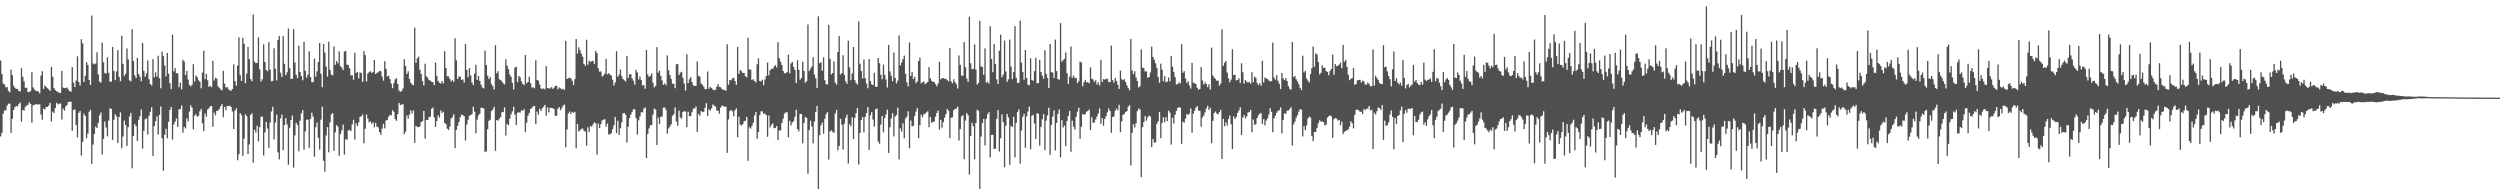 <svg xmlns="http://www.w3.org/2000/svg" width="1920" height="150"><path fill="#4f4f4f" d="M0 46.424h1v58.386H0zM1 56.875h1v45.12H1zM2 64.156h1v23.161H2zM3 64.922h1v19.886H3zM4 67.065h1v17.81H4zM5 66.85h1v14.269H5zM6 69.722h1v9.86H6zM7 70.974h1v8.62H7zM8 53.469h1v48.711H8zM9 57.838h1v33.328H9zM10 65.806h1v18.654H10zM11 67.461h1v14.887H11zM12 68.264h1v13.09H12zM13 68.394h1v13.452H13zM14 69.868h1v10.085H14zM15 70.294h1v8.425H15zM16 52.352h1v41.121H16zM17 58.942h1v25.422H17zM18 62.489h1v22.495H18zM19 67.449h1v14.594H19zM20 67.401h1v13.674H20zM21 70.715h1v9.831H21zM22 70.676h1v7.922H22zM23 69.914h1v9.924H23zM24 55.511h1v38.695H24zM25 67.122h1v13.813H25zM26 68.669h1v11.836H26zM27 69.804h1v10.233H27zM28 69.827h1v10.364H28zM29 70.37h1v9.835H29zM30 71.633h1v8.476H30zM31 58.067h1v29.906H31zM32 54.735h1v37.251H32zM33 68.234h1v15.228H33zM34 65.582h1v18.464H34zM35 66.808h1v15.411H35zM36 67.717h1v14.399H36zM37 68.639h1v12.312H37zM38 69.816h1v9.135H38zM39 51.393h1v41.961H39zM40 58.889h1v26.871H40zM41 67.657h1v19.169H41zM42 69.205h1v13.747H42zM43 70.107h1v8.917H43zM44 70.608h1v9.563H44zM45 71.324h1v8.233H45zM46 71.372h1v8.157H46zM47 54.446h1v37.359H47zM48 67.291h1v16.146H48zM49 67.612h1v17.359H49zM50 67.637h1v14.056H50zM51 67.145h1v13.445H51zM52 68.699h1v9.654H52zM53 69.935h1v8.151H53zM54 70.576h1v7.599H54zM55 51.574h1v48.876H55zM56 63.403h1v21.028H56zM57 66.797h1v17.267H57zM58 61.835h1v34.264H58zM59 43.245h1v62.22H59zM60 62.931h1v23.745H60zM61 65.614h1v19.622H61zM62 30.091h1v89.421H62zM63 33.27h1v75.727H63zM64 63h1v24.331H64zM65 58.15h1v30.964H65zM66 47.71h1v58.496H66zM67 49.931h1v52.694H67zM68 61.388h1v24.417H68zM69 65.3h1v19.082H69zM70 11.913h1v114.012H70zM71 48.658h1v62.339H71zM72 49.413h1v53.486H72zM73 48.82h1v48.288H73zM74 40.148h1v58.18H74zM75 57.156h1v37.212H75zM76 62.654h1v25.976H76zM77 63.538h1v22.838H77zM78 32.746h1v85.914H78zM79 47.836h1v58.819H79zM80 56.019h1v37.388H80zM81 56.506h1v41.433H81zM82 43.968h1v60.762H82zM83 55.87h1v36.773H83zM84 62.72h1v20.481H84zM85 62.686h1v20.909H85zM86 35.973h1v71.467H86zM87 54.547h1v37.484H87zM88 61.514h1v26.226H88zM89 54.872h1v34.578H89zM90 38.486h1v71.433H90zM91 58.985h1v30.906H91zM92 62.428h1v23.902H92zM93 27.431h1v86.452H93zM94 49.205h1v55.576H94zM95 58.255h1v34.289H95zM96 56.644h1v39.272H96zM97 37.232h1v74.907H97zM98 45.618h1v52H98zM99 61.718h1v27.755H99zM100 62.462h1v24.225H100zM101 22.421h1v106.883H101zM102 46.891h1v57.459H102zM103 57.841h1v37.473H103zM104 59.974h1v37.009H104zM105 44.488h1v63.788H105zM106 56.829h1v35.171H106zM107 58.816h1v30.449H107zM108 62.409h1v21.588H108zM109 32.897h1v81.156H109zM110 54.437h1v46.036H110zM111 59.003h1v32.618H111zM112 56.362h1v34.532H112zM113 46.44h1v56.885H113zM114 60.91h1v27.949H114zM115 64.492h1v21.364H115zM116 65.623h1v16.72H116zM117 45.422h1v74.299H117zM118 59.361h1v37.517H118zM119 55.531h1v37.592H119zM120 58.825h1v30.54H120zM121 42.801h1v60.515H121zM122 60.081h1v28.196H122zM123 67.779h1v14.003H123zM124 39.668h1v66.548H124zM125 43.181h1v87.934H125zM126 50.251h1v53.23H126zM127 58.724h1v40.153H127zM128 40.636h1v65.548H128zM129 56.639h1v36.878H129zM130 63.872h1v20.552H130zM131 68.475h1v13.692H131zM132 26.614h1v80.611H132zM133 54.815h1v40.838H133zM134 52.29h1v41.167H134zM135 56.181h1v34.807H135zM136 56.447h1v41.009H136zM137 67.005h1v17.059H137zM138 63.345h1v20.396H138zM139 68.603h1v12.362H139zM140 45.854h1v56.013H140zM141 47.317h1v50.101H141zM142 57.717h1v40.945H142zM143 54.449h1v36.436H143zM144 61.155h1v32.255H144zM145 65.176h1v20.54H145zM146 66.367h1v14.605H146zM147 65.048h1v17.681H147zM148 49.317h1v50.032H148zM149 62.576h1v26.349H149zM150 58.058h1v29.538H150zM151 59.324h1v30.325H151zM152 61.658h1v27.26H152zM153 62.709h1v22.751H153zM154 67.781h1v15.821H154zM155 55.682h1v39.014H155zM156 38.997h1v61.696H156zM157 60.75h1v26.477H157zM158 56.765h1v32.845H158zM159 61.654h1v22.467H159zM160 66.735h1v16.413H160zM161 65.82h1v15.793H161zM162 66.985h1v14.45H162zM163 46.68h1v50.716H163zM164 61.814h1v24.601H164zM165 59.686h1v28.899H165zM166 60.425h1v24.701H166zM167 66.234h1v18.695H167zM168 67.5h1v16.13H168zM169 68.644h1v12.937H169zM170 69.447h1v10.481H170zM171 54.394h1v35.69H171zM172 64.238h1v17.894H172zM173 67.211h1v17.462H173zM174 66.801h1v14.58H174zM175 68.546h1v12.994H175zM176 69.438h1v11.794H176zM177 69.697h1v12.355H177zM178 68.346h1v17.283H178zM179 49.445h1v49.652H179zM180 62.24h1v22.824H180zM181 65.792h1v17.391H181zM182 50.365h1v72.729H182zM183 28.624h1v89.872H183zM184 57.818h1v29.055H184zM185 62.141h1v26.388H185zM186 29.006h1v90.687H186zM187 33.705h1v72.854H187zM188 63.92h1v23.909H188zM189 56.575h1v32.655H189zM190 36.072h1v82.252H190zM191 45.479h1v65.491H191zM192 60.745h1v27.539H192zM193 62.4h1v24.662H193zM194 11.217h1v113.811H194zM195 47.413h1v52.325H195zM196 48.571h1v53.273H196zM197 48.23h1v48.276H197zM198 28.624h1v79.949H198zM199 53.236h1v44.406H199zM200 62.59h1v27.057H200zM201 60.86h1v28.775H201zM202 34.003h1v85.427H202zM203 47.591h1v54.138H203zM204 53.703h1v39.952H204zM205 54.726h1v43.992H205zM206 32.362h1v81.211H206zM207 53.49h1v40.636H207zM208 62.448h1v23.156H208zM209 62.091h1v19.993H209zM210 37.083h1v70.007H210zM211 52.771h1v41.392H211zM212 61.752h1v26.315H212zM213 30.663h1v86.306H213zM214 27.486h1v94.912H214zM215 55.799h1v35.209H215zM216 59.102h1v28.906H216zM217 27.747h1v87.562H217zM218 48.992h1v47.013H218zM219 57.701h1v32.985H219zM220 55.54h1v40.048H220zM221 21.893h1v104.653H221zM222 52.377h1v45.786H222zM223 60.498h1v31.737H223zM224 60.56h1v28.157H224zM225 22.442h1v106.255H225zM226 47.971h1v56.033H226zM227 57.523h1v36.86H227zM228 59.999h1v35.992H228zM229 35.049h1v81.154H229zM230 55.296h1v37.363H230zM231 58.367h1v28.661H231zM232 61.62h1v22.891H232zM233 32.108h1v82.868H233zM234 54.355h1v46.562H234zM235 59.621h1v32.289H235zM236 57.289h1v34.543H236zM237 39.384h1v74.159H237zM238 59.159h1v32.147H238zM239 63.096h1v23.452H239zM240 63.142h1v26.404H240zM241 45.071h1v75.29H241zM242 58.813h1v38.933H242zM243 54.781h1v39.391H243zM244 47.61h1v58.297H244zM245 33.009h1v81.884H245zM246 56.689h1v35.287H246zM247 66.964h1v15.008H247zM248 33.788h1v89.636H248zM249 40.411h1v91.477H249zM250 51.155h1v52.879H250zM251 58.759h1v38.892H251zM252 32.069h1v84.937H252zM253 53.689h1v40.279H253zM254 57.227h1v30.588H254zM255 57.9h1v28.958H255zM256 35.724h1v80.151H256zM257 49.789h1v51.822H257zM258 46.889h1v49.231H258zM259 48.66h1v48.567H259zM260 39.31h1v80.394H260zM261 50.839h1v52.147H261zM262 51.977h1v48.16H262zM263 53.883h1v41.81H263zM264 39.585h1v79.043H264zM265 39.088h1v67.805H265zM266 49.665h1v57.659H266zM267 49.928h1v50.32H267zM268 52.359h1v47.338H268zM269 57.909h1v42.735H269zM270 57.747h1v37.842H270zM271 61.198h1v30.852H271zM272 40.624h1v66.649H272zM273 56.078h1v38.672H273zM274 55.122h1v41.733H274zM275 60.258h1v33.77H275zM276 55.639h1v34.193H276zM277 56.19h1v32.989H277zM278 62.91h1v25.017H278zM279 39.283h1v70.748H279zM280 42.352h1v56.512H280zM281 62.567h1v25.395H281zM282 56.435h1v34.605H282zM283 55.353h1v38.592H283zM284 54.678h1v38.496H284zM285 55.991h1v39.02H285zM286 55.334h1v38.693H286zM287 45.996h1v51.785H287zM288 56.898h1v37.464H288zM289 55.971h1v41.305H289zM290 55.44h1v42.406H290zM291 54.446h1v47.038H291zM292 54.7h1v48.817H292zM293 58.781h1v40.005H293zM294 61.949h1v33.166H294zM295 46.983h1v51.616H295zM296 52.739h1v39.805H296zM297 58.729h1v33.344H297zM298 58.209h1v31.458H298zM299 60.766h1v27.505H299zM300 64.178h1v24.379H300zM301 67.76h1v16.864H301zM302 63.972h1v21.92H302zM303 60.986h1v30.49H303zM304 60.063h1v32.724H304zM305 64.444h1v23.207H305zM306 69.479h1v9.563H306zM307 70.548h1v10.169H307zM308 69.905h1v10.323H308zM309 67.939h1v12.142H309zM310 45.481h1v57.505H310zM311 50.732h1v50.396H311zM312 56.841h1v31.788H312zM313 54.707h1v36.4H313zM314 60.553h1v27.478H314zM315 63.485h1v21.289H315zM316 64.858h1v22.282H316zM317 65.382h1v19.419H317zM318 21.256h1v88.45H318zM319 48.207h1v48.416H319zM320 44.792h1v52.719H320zM321 43.51h1v54.202H321zM322 53.563h1v43.468H322zM323 56.841h1v36.926H323zM324 62.276h1v30.678H324zM325 65.698h1v19.496H325zM326 48.937h1v57.528H326zM327 58.521h1v33.683H327zM328 59.704h1v32.486H328zM329 61.542h1v28.492H329zM330 61.885h1v27.718H330zM331 62.787h1v20.796H331zM332 63.11h1v19.522H332zM333 65.396h1v24.745H333zM334 48.077h1v49.306H334zM335 58.221h1v34.715H335zM336 62.153h1v26.436H336zM337 63.588h1v26.803H337zM338 64.142h1v20.726H338zM339 62.247h1v24.619H339zM340 64.039h1v21.797H340zM341 39.386h1v54.971H341zM342 52.206h1v43.058H342zM343 58.548h1v40.259H343zM344 58.736h1v41H344zM345 60.564h1v36.7H345zM346 62.622h1v28.48H346zM347 61.56h1v28.393H347zM348 62.865h1v24.832H348zM349 29.377h1v84.429H349zM350 46.271h1v53.456H350zM351 60.551h1v36.027H351zM352 58.69h1v34.999H352zM353 58.985h1v31.046H353zM354 61.386h1v26.645H354zM355 60.951h1v27.457H355zM356 63.382h1v25.894H356zM357 33.872h1v74.026H357zM358 53.7h1v42.005H358zM359 59.349h1v32.632H359zM360 52.364h1v36.53H360zM361 57.935h1v30.437H361zM362 63.327h1v24.262H362zM363 65.261h1v16.722H363zM364 56.57h1v29.21H364zM365 49.789h1v52.52H365zM366 61.368h1v30.492H366zM367 58.39h1v30.133H367zM368 62.107h1v25.168H368zM369 65.041h1v17.693H369zM370 67.175h1v15.688H370zM371 67.909h1v15.47H371zM372 38.866h1v77.883H372zM373 49.85h1v66.377H373zM374 58.047h1v41.193H374zM375 60.718h1v32.113H375zM376 59.175h1v32.799H376zM377 64.6h1v20.68H377zM378 66.22h1v17.835H378zM379 68.754h1v13.344H379zM380 34.733h1v81.076H380zM381 56.305h1v35.875H381zM382 54.666h1v37.99H382zM383 60.894h1v30.309H383zM384 61.496h1v28.476H384zM385 62.51h1v23.783H385zM386 64.005h1v22.122H386zM387 64.856h1v17.608H387zM388 45.598h1v58.517H388zM389 50.503h1v44.678H389zM390 53.094h1v43.099H390zM391 57.136h1v34.042H391zM392 58.926h1v28.931H392zM393 63.643h1v21.932H393zM394 68.731h1v13.246H394zM395 51.871h1v36.157H395zM396 51.363h1v44.738H396zM397 63.165h1v23.394H397zM398 58.321h1v27.922H398zM399 59.434h1v27.118H399zM400 62.423h1v22.328H400zM401 64.465h1v20.7H401zM402 65.387h1v18.499H402zM403 42.256h1v59.185H403zM404 63.94h1v30.323H404zM405 62.954h1v25.997H405zM406 58.859h1v27.901H406zM407 63.78h1v19.947H407zM408 67.207h1v15.674H408zM409 67.072h1v14.569H409zM410 67.834h1v13.545H410zM411 46.259h1v49.002H411zM412 61.402h1v24.344H412zM413 62.025h1v26.088H413zM414 64.847h1v18.695H414zM415 67.841h1v17.434H415zM416 68.461h1v14.862H416zM417 67.827h1v14.198H417zM418 68.578h1v11.943H418zM419 50.768h1v38.132H419zM420 67.511h1v15.031H420zM421 67.836h1v18.508H421zM422 67.996h1v14.802H422zM423 66.941h1v15.924H423zM424 68.237h1v14.871H424zM425 67.39h1v16.429H425zM426 65.987h1v23.056H426zM427 65.79h1v23.028H427zM428 68.669h1v14.846H428zM429 67.145h1v15.152H429zM430 67.767h1v16.88H430zM431 68.676h1v14.399H431zM432 68.163h1v12.992H432zM433 69.086h1v11.222H433zM434 31.364h1v81.762H434zM435 60.681h1v38.826H435zM436 60.075h1v27.105H436zM437 59.594h1v26.075H437zM438 60.207h1v27.382H438zM439 62.123h1v23.832H439zM440 65.389h1v21.305H440zM441 60.754h1v25.086H441zM442 29.945h1v83.985H442zM443 41.107h1v54.058H443zM444 36.34h1v64.644H444zM445 38.654h1v61.44H445zM446 41.274h1v57.702H446zM447 43.581h1v55.152H447zM448 49.104h1v51.348H448zM449 50.608h1v50.389H449zM450 30.501h1v81.428H450zM451 49.734h1v48.057H451zM452 46.593h1v54.804H452zM453 47.733h1v49.013H453zM454 46.925h1v50.316H454zM455 46.69h1v48.846H455zM456 49.068h1v44.832H456zM457 39.038h1v55.717H457zM458 40.81h1v77.977H458zM459 52.464h1v42.47H459zM460 55.025h1v43.397H460zM461 54.84h1v40.492H461zM462 58.772h1v33.676H462zM463 57.935h1v33.951H463zM464 56.477h1v35.125H464zM465 45.222h1v52.099H465zM466 57.079h1v37.846H466zM467 56.195h1v47.038H467zM468 57.253h1v45.94H468zM469 58.07h1v44.198H469zM470 61.21h1v38.007H470zM471 65.689h1v30.566H471zM472 63.35h1v26.569H472zM473 39.324h1v62.902H473zM474 59.006h1v33.703H474zM475 57.195h1v46.42H475zM476 53.378h1v45.141H476zM477 58.468h1v35.654H477zM478 60.693h1v26.352H478zM479 61.757h1v24.994H479zM480 62.537h1v25.544H480zM481 42.915h1v66.532H481zM482 59.793h1v37.54H482zM483 56.966h1v33.715H483zM484 57.021h1v30.975H484zM485 60.308h1v25.514H485zM486 61.945h1v21.877H486zM487 65.012h1v18.993H487zM488 53.652h1v36.995H488zM489 55.54h1v47.851H489zM490 61.04h1v31.353H490zM491 58.738h1v30.721H491zM492 61.535h1v24.667H492zM493 65.611h1v20.687H493zM494 65.348h1v18.1H494zM495 68.161h1v14.331H495zM496 38.393h1v82.989H496zM497 57.179h1v45.766H497zM498 59.024h1v39.568H498zM499 58.191h1v38.018H499zM500 56.321h1v39.776H500zM501 63.384h1v24.722H501zM502 67.126h1v16.324H502zM503 65.911h1v18.201H503zM504 36.234h1v75.143H504zM505 55.804h1v34.514H505zM506 54.286h1v40.957H506zM507 58.253h1v31.417H507zM508 61.764h1v27.709H508zM509 65.192h1v17.494H509zM510 63.984h1v18.551H510zM511 65.462h1v18.846H511zM512 42.561h1v60.069H512zM513 53.911h1v44.768H513zM514 57.575h1v39.641H514zM515 60.61h1v34.818H515zM516 64.275h1v24.683H516zM517 64.391h1v23.301H517zM518 67.744h1v14.77H518zM519 49.365h1v43.987H519zM520 49.205h1v47.427H520zM521 57.589h1v27.37H521zM522 55.74h1v34.52H522zM523 55.135h1v35.962H523zM524 59.823h1v26.182H524zM525 64.087h1v21.25H525zM526 69.486h1v16.239H526zM527 41.629h1v56.095H527zM528 63.785h1v21.952H528zM529 60.83h1v28.48H529zM530 59.168h1v29.956H530zM531 63.016h1v23.147H531zM532 65.604h1v17.782H532zM533 66.01h1v17.311H533zM534 65.973h1v15.832H534zM535 47.202h1v54.054H535zM536 58.239h1v29.245H536zM537 58.829h1v30.103H537zM538 64.158h1v21.112H538zM539 65.147h1v21.053H539zM540 66.639h1v19.174H540zM541 68.566h1v14.237H541zM542 68.401h1v10.877H542zM543 54.863h1v34.349H543zM544 68.269h1v15.644H544zM545 66.785h1v18.219H545zM546 67.589h1v15.706H546zM547 68.788h1v11.419H547zM548 69.283h1v11.987H548zM549 69.01h1v12.795H549zM550 66.472h1v18.46H550zM551 64.622h1v20.442H551zM552 66.724h1v20.57H552zM553 67.017h1v15.624H553zM554 68.259h1v12.873H554zM555 69.191h1v12.152H555zM556 68.98h1v13.168H556zM557 69.738h1v12.126H557zM558 33.998h1v83.397H558zM559 65.048h1v26.652H559zM560 61.469h1v23.932H560zM561 61.716h1v22.731H561zM562 60.235h1v25.344H562zM563 59.718h1v29.561H563zM564 62.194h1v22.483H564zM565 65.103h1v18.153H565zM566 35.978h1v69.412H566zM567 56.687h1v32.991H567zM568 53.693h1v42.069H568zM569 54.716h1v41.694H569zM570 56.076h1v39.185H570zM571 55.978h1v37.162H571zM572 58.523h1v34.184H572zM573 59.422h1v30.391H573zM574 28.979h1v94.507H574zM575 53.263h1v44.548H575zM576 53.455h1v45.367H576zM577 61.517h1v35.313H577zM578 60.777h1v33.596H578zM579 62.263h1v26.537H579zM580 63.407h1v22.655H580zM581 49.356h1v57.265H581zM582 44.817h1v56.603H582zM583 62.093h1v26.404H583zM584 62.549h1v22.966H584zM585 61.224h1v24.353H585zM586 65.378h1v22.103H586zM587 61.015h1v26.104H587zM588 58.363h1v29.963H588zM589 47.976h1v57.077H589zM590 57.88h1v30.847H590zM591 53.975h1v43.99H591zM592 52.668h1v43.246H592zM593 52.972h1v41.746H593zM594 51.169h1v47.32H594zM595 49.997h1v48.201H595zM596 51.725h1v45.038H596zM597 32.405h1v75.262H597zM598 44.604h1v55.633H598zM599 47.308h1v52.882H599zM600 49.869h1v44.671H600zM601 54.51h1v36.622H601zM602 56.229h1v31.057H602zM603 56.261h1v30.011H603zM604 55.296h1v31.002H604zM605 41.977h1v63.506H605zM606 56.328h1v36.439H606zM607 48.82h1v47.555H607zM608 47.573h1v46.535H608zM609 51.308h1v41.744H609zM610 53.671h1v36.033H610zM611 63.732h1v20.545H611zM612 46.259h1v52.856H612zM613 53.568h1v47.416H613zM614 61.116h1v26.4H614zM615 59.956h1v27.633H615zM616 47.404h1v62.662H616zM617 54.543h1v39.815H617zM618 63.474h1v26.342H618zM619 62.393h1v28.18H619zM620 18.773h1v114.667H620zM621 54.652h1v45.306H621zM622 52.762h1v39.993H622zM623 51.096h1v46.04H623zM624 43.904h1v66.187H624zM625 57.243h1v36.148H625zM626 60.146h1v25.974H626zM627 67.648h1v13.685H627zM628 12.55h1v132.584H628zM629 48.521h1v55.422H629zM630 47.768h1v48.544H630zM631 54.38h1v39.73H631zM632 44.025h1v58.698H632zM633 61.553h1v29.673H633zM634 64.68h1v23.003H634zM635 64.89h1v21.041H635zM636 19.109h1v103.463H636zM637 45.238h1v55.722H637zM638 57.15h1v42.999H638zM639 56.124h1v45.1H639zM640 47.278h1v54.754H640zM641 63.412h1v23.722H641zM642 65.032h1v19.4H642zM643 39.96h1v75.509H643zM644 27.697h1v84.39H644zM645 57.248h1v34.019H645zM646 56.044h1v39.737H646zM647 42.423h1v72.493H647zM648 57.404h1v37.613H648zM649 62.446h1v28.002H649zM650 64.309h1v23.788H650zM651 31.256h1v94.312H651zM652 51.764h1v43.596H652zM653 61.599h1v35.381H653zM654 56.401h1v33.651H654zM655 36.159h1v70.584H655zM656 61.485h1v29.052H656zM657 63.631h1v23.236H657zM658 64.964h1v18.048H658zM659 16.397h1v109.936H659zM660 48.965h1v53.136H660zM661 54.586h1v37.521H661zM662 60.239h1v29.57H662zM663 45.742h1v55.992H663zM664 60.081h1v29.65H664zM665 64.089h1v22.781H665zM666 67.774h1v14.445H666zM667 45.419h1v69.68H667zM668 62.265h1v26.276H668zM669 64.769h1v21.366H669zM670 65.316h1v26.535H670zM671 55.93h1v41.376H671zM672 66.682h1v17.16H672zM673 66.628h1v16.654H673zM674 44.472h1v64.212H674zM675 48.484h1v61.904H675zM676 57.41h1v38.263H676zM677 60.887h1v28.208H677zM678 49.606h1v52.014H678zM679 57.479h1v33.179H679zM680 61.134h1v26.773H680zM681 67.197h1v17.041H681zM682 34.545h1v82.932H682zM683 54.831h1v42.985H683zM684 58.173h1v32.854H684zM685 62.416h1v24.479H685zM686 40.345h1v64.406H686zM687 59.894h1v29.577H687zM688 63.993h1v24.28H688zM689 61.876h1v20.828H689zM690 27.193h1v95.241H690zM691 50.169h1v48.393H691zM692 47.903h1v53.163H692zM693 45.428h1v49.233H693zM694 42.68h1v63.561H694zM695 56.616h1v34.413H695zM696 63.217h1v26.349H696zM697 66.351h1v19.084H697zM698 32.572h1v81.289H698zM699 58.308h1v34.276H699zM700 55.22h1v41.829H700zM701 60.709h1v35.917H701zM702 59.042h1v30.146H702zM703 63.853h1v21.788H703zM704 62.446h1v20.588H704zM705 46.889h1v59.307H705zM706 44.3h1v51.874H706zM707 64.021h1v24.054H707zM708 63.126h1v26.974H708zM709 62.636h1v25.182H709zM710 64.648h1v22.639H710zM711 63.892h1v22.408H711zM712 62.922h1v22.6H712zM713 51.517h1v46.267H713zM714 60.242h1v29.62H714zM715 61.979h1v32.378H715zM716 62.856h1v30.664H716zM717 62.869h1v30.545H717zM718 64.666h1v24.875H718zM719 66.282h1v20.444H719zM720 64.075h1v20.888H720zM721 47.427h1v52.099H721zM722 60.958h1v31.062H722zM723 60.098h1v37.968H723zM724 59.926h1v33.93H724zM725 60.587h1v29.833H725zM726 60.315h1v27.331H726zM727 61.59h1v21.998H727zM728 62.487h1v22.637H728zM729 36.962h1v69.105H729zM730 62.563h1v27.908H730zM731 63.936h1v26.205H731zM732 60.816h1v23.886H732zM733 62.979h1v20.668H733zM734 64.709h1v18.718H734zM735 67.982h1v13.946H735zM736 42.554h1v65.379H736zM737 49.837h1v49.334H737zM738 58.003h1v31.378H738zM739 58.228h1v30.291H739zM740 32.261h1v90.007H740zM741 51.629h1v41.014H741zM742 60.317h1v26.473H742zM743 62.94h1v25.48H743zM744 12.854h1v121.254H744zM745 48.592h1v55.917H745zM746 53.071h1v41.302H746zM747 52.906h1v44.09H747zM748 34.119h1v88.121H748zM749 53.414h1v41.172H749zM750 65.002h1v19.268H750zM751 63.629h1v21.529H751zM752 15.926h1v129.213H752zM753 51.102h1v53.818H753zM754 51.395h1v43.076H754zM755 57.488h1v33.836H755zM756 37.17h1v74.557H756zM757 63.419h1v27.849H757zM758 62.803h1v24.884H758zM759 64.3h1v21.865H759zM760 20.112h1v100.842H760zM761 45.243h1v58.432H761zM762 55.428h1v48.027H762zM763 33.897h1v80.469H763zM764 49.033h1v65.12H764zM765 60.97h1v30.286H765zM766 64.499h1v20.048H766zM767 38.953h1v77.402H767zM768 26.624h1v79.631H768zM769 59.402h1v28.478H769zM770 57.303h1v36.475H770zM771 31.197h1v97.212H771zM772 54.865h1v41.746H772zM773 62.842h1v24.699H773zM774 60.94h1v29.35H774zM775 30.402h1v96.29H775zM776 51.185h1v45.45H776zM777 60.761h1v36.777H777zM778 55.33h1v34.248H778zM779 20.055h1v100.73H779zM780 59.791h1v34.553H780zM781 63.732h1v22.387H781zM782 63.544h1v20.506H782zM783 15.836h1v109.869H783zM784 48.132h1v52.078H784zM785 55.357h1v34.367H785zM786 61.311h1v26.116H786zM787 38.388h1v75.164H787zM788 59.848h1v29.535H788zM789 65.119h1v20.538H789zM790 65.417h1v16.436H790zM791 44.799h1v69.762H791zM792 61.427h1v27.51H792zM793 62.068h1v26.047H793zM794 54.607h1v40.252H794zM795 44.268h1v62.479H795zM796 63.988h1v22.879H796zM797 63.812h1v23.694H797zM798 45.969h1v65.908H798zM799 55.204h1v42.261H799zM800 58.054h1v33.529H800zM801 60.535h1v27.054H801zM802 38.58h1v76.791H802zM803 56.612h1v36.024H803zM804 59.926h1v28.769H804zM805 67.623h1v15.109H805zM806 33.746h1v85.203H806zM807 55.481h1v40.529H807zM808 55.726h1v33.802H808zM809 59.926h1v24.852H809zM810 30.412h1v85.083H810zM811 54.584h1v39.76H811zM812 60.713h1v26.764H812zM813 61.226h1v22.788H813zM814 17.729h1v103.11H814zM815 47.36h1v44.9H815zM816 46.124h1v51.81H816zM817 45.097h1v51.419H817zM818 40.29h1v72.01H818zM819 56.195h1v36.805H819zM820 64.412h1v24.624H820zM821 58.935h1v26.235H821zM822 35.692h1v80.874H822zM823 59.761h1v32.987H823zM824 57.935h1v39.284H824zM825 60.008h1v39.526H825zM826 59.702h1v29.97H826zM827 63.835h1v21.95H827zM828 62.366h1v20.433H828zM829 47.356h1v59.327H829zM830 47.953h1v49.448H830zM831 66.227h1v21.298H831zM832 63.201h1v24.976H832zM833 61.295h1v26.434H833zM834 63.293h1v22.525H834zM835 63.075h1v22.145H835zM836 64.009h1v20.174H836zM837 51.748h1v48.128H837zM838 60.42h1v29.652H838zM839 61.043h1v33.273H839zM840 62.862h1v31.133H840zM841 61.638h1v30.117H841zM842 64.906h1v24.681H842zM843 63.203h1v23.928H843zM844 65.623h1v17.697H844zM845 45.934h1v49.082H845zM846 62.988h1v27.709H846zM847 60.709h1v35.844H847zM848 61.178h1v30.27H848zM849 60.461h1v28.785H849zM850 60.544h1v25.784H850zM851 62.931h1v20.449H851zM852 63.055h1v22.154H852zM853 35.014h1v67.043H853zM854 61.533h1v28.377H854zM855 63.512h1v25.953H855zM856 59.875h1v25.235H856zM857 62.128h1v21.321H857zM858 65.051h1v19.691H858zM859 68.285h1v12.213H859zM860 54.174h1v47.37H860zM861 60.752h1v32.41H861zM862 61.578h1v26.674H862zM863 60.837h1v26.617H863zM864 62.915h1v23.113H864zM865 65.575h1v19.78H865zM866 67.408h1v14.566H866zM867 69.386h1v11.282H867zM868 29.848h1v97.283H868zM869 54.185h1v47.871H869zM870 57.008h1v38.487H870zM871 54.755h1v43.195H871zM872 59.434h1v35.283H872zM873 62.242h1v23.097H873zM874 67.216h1v16.143H874zM875 66.078h1v18.002H875zM876 37.907h1v98.156H876zM877 51.828h1v45.871H877zM878 52.435h1v41.314H878zM879 54.865h1v34.209H879zM880 54.778h1v37.942H880zM881 59.807h1v30.256H881zM882 59.161h1v29.631H882zM883 55.666h1v33.854H883zM884 35.717h1v77.26H884zM885 43.742h1v63.108H885zM886 45.834h1v63.676H886zM887 48.656h1v60.63H887zM888 52.082h1v42.982H888zM889 59.191h1v34.022H889zM890 63.51h1v22.493H890zM891 48.889h1v57.26H891zM892 53.487h1v40.982H892zM893 62.357h1v27.679H893zM894 58.466h1v35.377H894zM895 63.169h1v26.768H895zM896 62.67h1v30.357H896zM897 59.539h1v25.395H897zM898 62.476h1v23.994H898zM899 42.975h1v68.089H899zM900 51.185h1v39.27H900zM901 55.264h1v39.657H901zM902 59.29h1v28.782H902zM903 64.824h1v20.275H903zM904 64.62h1v18.347H904zM905 63.208h1v19.082H905zM906 64.057h1v18.707H906zM907 33.929h1v76.496H907zM908 55.877h1v37.624H908zM909 54.63h1v39.531H909zM910 60.285h1v30.856H910zM911 63.638h1v23.921H911zM912 62.423h1v25.93H912zM913 65.62h1v21.639H913zM914 67.989h1v15.244H914zM915 48.232h1v53.715H915zM916 63.451h1v23.804H916zM917 63.892h1v21.002H917zM918 64.526h1v18.13H918zM919 67.431h1v14.024H919zM920 68.795h1v16.173H920zM921 68.365h1v16.798H921zM922 51.462h1v45.894H922zM923 61.78h1v28.441H923zM924 64.851h1v23.861H924zM925 63.352h1v22.962H925zM926 64.556h1v18.753H926zM927 66.98h1v14.246H927zM928 64.737h1v19.728H928zM929 68.774h1v14.003H929zM930 36.564h1v73.355H930zM931 57.973h1v34.855H931zM932 59.493h1v27.336H932zM933 60.661h1v24.974H933zM934 61.947h1v25.221H934zM935 61.945h1v25.93H935zM936 65.801h1v20.309H936zM937 64.277h1v20.073H937zM938 22.524h1v99.604H938zM939 50.61h1v40.613H939zM940 48.285h1v48.707H940zM941 46.875h1v47.034H941zM942 55.685h1v40.794H942zM943 60.1h1v31.346H943zM944 63.183h1v25.653H944zM945 61.18h1v34.221H945zM946 37.8h1v76.704H946zM947 57.58h1v31.81H947zM948 57.367h1v34.072H948zM949 61.713h1v28.176H949zM950 61.372h1v25.34H950zM951 60.077h1v24.836H951zM952 63.755h1v18.62H952zM953 48.571h1v55.1H953zM954 55.495h1v34.884H954zM955 64.263h1v24.177H955zM956 61.503h1v29.485H956zM957 62.709h1v26.722H957zM958 63.535h1v22.914H958zM959 62.785h1v23.186H959zM960 64.247h1v20.176H960zM961 55.447h1v46.155H961zM962 63.213h1v28.565H962zM963 58.811h1v37.123H963zM964 59.766h1v35.603H964zM965 63.618h1v27.052H965zM966 65.396h1v23.111H966zM967 63.794h1v23.509H967zM968 65.863h1v21.037H968zM969 46.66h1v48.617H969zM970 63.284h1v28.274H970zM971 59.5h1v36.805H971zM972 60.246h1v32.33H972zM973 60.752h1v30.197H973zM974 61.803h1v26.127H974zM975 62.67h1v20.478H975zM976 62.155h1v23.777H976zM977 32.751h1v68.812H977zM978 59.528h1v31.277H978zM979 61.276h1v27.633H979zM980 57.772h1v28.858H980zM981 62.004h1v23.17H981zM982 64.325h1v20.277H982zM983 68.367h1v14.111H983zM984 56.049h1v46.43H984zM985 60.233h1v31.952H985zM986 61.491h1v25.539H986zM987 59.88h1v27.578H987zM988 62.283h1v22.767H988zM989 66.165h1v18.656H989zM990 68.207h1v15.539H990zM991 68.887h1v13.438H991zM992 32.206h1v79.579H992zM993 59.116h1v36.299H993zM994 58.282h1v35.168H994zM995 60.883h1v29.554H995zM996 62.45h1v26.033H996zM997 64.732h1v20.929H997zM998 67.49h1v16.313H998zM999 69.173h1v15.054H999zM1000 42.828h1v61.957H1000zM1001 55.655h1v41.266H1001zM1002 54.492h1v45.502H1002zM1003 60.201h1v36.18H1003zM1004 61.917h1v29.171H1004zM1005 63.274h1v26.377H1005zM1006 56.877h1v33.378H1006zM1007 52.304h1v52.28H1007zM1008 35.671h1v72.747H1008zM1009 51.29h1v50.044H1009zM1010 40.945h1v60.492H1010zM1011 41.821h1v56.422H1011zM1012 47.651h1v46.958H1012zM1013 57.133h1v35.267H1013zM1014 55.916h1v37.48H1014zM1015 50.292h1v42.971H1015zM1016 52.114h1v41.682H1016zM1017 52.034h1v44.298H1017zM1018 54.584h1v41.14H1018zM1019 55.266h1v35.065H1019zM1020 57.797h1v31.453H1020zM1021 54.483h1v34.072H1021zM1022 52.938h1v36.383H1022zM1023 42.002h1v63.88H1023zM1024 57.417h1v34.141H1024zM1025 49.061h1v41.607H1025zM1026 50.826h1v40.27H1026zM1027 50.489h1v42.119H1027zM1028 49.489h1v42.611H1028zM1029 48.12h1v48.16H1029zM1030 52.316h1v41.085H1030zM1031 34.454h1v68.546H1031zM1032 47.445h1v53.82H1032zM1033 46.053h1v54.463H1033zM1034 51.379h1v48.759H1034zM1035 57.33h1v42.065H1035zM1036 61.588h1v35.697H1036zM1037 60.45h1v32.667H1037zM1038 60.081h1v34.539H1038zM1039 52.18h1v46.434H1039zM1040 65.215h1v23.044H1040zM1041 64.467h1v19.904H1041zM1042 61.581h1v22.602H1042zM1043 61.487h1v23.23H1043zM1044 61.233h1v24.649H1044zM1045 63.309h1v22.493H1045zM1046 61.94h1v25.736H1046zM1047 62.579h1v21.236H1047zM1048 64.973h1v19.691H1048zM1049 64.849h1v18.604H1049zM1050 63.341h1v20.201H1050zM1051 64.487h1v16.899H1051zM1052 66.174h1v18.645H1052zM1053 66.195h1v18.016H1053zM1054 37.903h1v76.615H1054zM1055 65.659h1v20.918H1055zM1056 58.161h1v29.858H1056zM1057 59.912h1v25.555H1057zM1058 61.377h1v21.22H1058zM1059 63.739h1v19.24H1059zM1060 64.451h1v20.073H1060zM1061 64.581h1v16.182H1061zM1062 34.726h1v72.698H1062zM1063 51.686h1v40.98H1063zM1064 51.134h1v45.546H1064zM1065 54.858h1v41.369H1065zM1066 58.337h1v35.596H1066zM1067 60.798h1v27.164H1067zM1068 66.312h1v18.453H1068zM1069 53.238h1v36.532H1069zM1070 39.551h1v75.04H1070zM1071 62.185h1v28.425H1071zM1072 60.052h1v35.12H1072zM1073 63.453h1v25.654H1073zM1074 64.856h1v23.468H1074zM1075 63.469h1v21.321H1075zM1076 65.856h1v16.086H1076zM1077 46.202h1v62.969H1077zM1078 59.791h1v27.562H1078zM1079 67.896h1v16.711H1079zM1080 65.275h1v21.268H1080zM1081 64.467h1v18.993H1081zM1082 67.106h1v16.574H1082zM1083 65.73h1v17.723H1083zM1084 64.948h1v18.05H1084zM1085 49.899h1v53.946H1085zM1086 62.734h1v26.459H1086zM1087 61.48h1v32.355H1087zM1088 63.819h1v29.712H1088zM1089 65.007h1v26.942H1089zM1090 65.309h1v22.657H1090zM1091 62.931h1v23.328H1091zM1092 65.002h1v20.726H1092zM1093 48.132h1v47.606H1093zM1094 61.139h1v32.767H1094zM1095 62.235h1v34.408H1095zM1096 61.354h1v30.353H1096zM1097 61.04h1v28.267H1097zM1098 60.322h1v27.578H1098zM1099 62.933h1v21.588H1099zM1100 55.149h1v40.998H1100zM1101 37.841h1v68.26H1101zM1102 62.343h1v29.7H1102zM1103 59.85h1v29.858H1103zM1104 60.459h1v24.891H1104zM1105 63.563h1v20.771H1105zM1106 66.268h1v17.256H1106zM1107 69.125h1v10.375H1107zM1108 55.41h1v45.873H1108zM1109 63.197h1v29.519H1109zM1110 60.979h1v27.679H1110zM1111 59.837h1v28.201H1111zM1112 61.441h1v25.109H1112zM1113 65.142h1v19.84H1113zM1114 67.003h1v15.303H1114zM1115 69.015h1v13.065H1115zM1116 33.758h1v79.515H1116zM1117 59.58h1v36.256H1117zM1118 59.974h1v34.692H1118zM1119 55.616h1v37.043H1119zM1120 57.591h1v32.735H1120zM1121 62.05h1v21.144H1121zM1122 64.037h1v18.986H1122zM1123 68.239h1v15.049H1123zM1124 42.089h1v65.386H1124zM1125 58.965h1v34.443H1125zM1126 54.44h1v35.891H1126zM1127 60.519h1v27.416H1127zM1128 62.441h1v25.303H1128zM1129 62.798h1v23.696H1129zM1130 65.449h1v19.641H1130zM1131 50.29h1v51.843H1131zM1132 43.465h1v67.37H1132zM1133 54.153h1v42.529H1133zM1134 55.28h1v40.591H1134zM1135 55.927h1v37.391H1135zM1136 59.706h1v31.268H1136zM1137 58.39h1v27.942H1137zM1138 60.235h1v31.751H1138zM1139 49.759h1v44.127H1139zM1140 55.202h1v42.93H1140zM1141 47.953h1v50.874H1141zM1142 48.221h1v52.097H1142zM1143 50.404h1v51.199H1143zM1144 52.592h1v46.999H1144zM1145 50.446h1v49.989H1145zM1146 51.633h1v46.095H1146zM1147 25.967h1v88.716H1147zM1148 49.99h1v49.496H1148zM1149 49.624h1v49.114H1149zM1150 52.512h1v43.603H1150zM1151 54.492h1v38.766H1151zM1152 54.884h1v36.525H1152zM1153 57.607h1v33.474H1153zM1154 58.298h1v31.806H1154zM1155 43.703h1v56.848H1155zM1156 53.453h1v40.948H1156zM1157 51.695h1v48.878H1157zM1158 55.554h1v42.131H1158zM1159 58.054h1v34.999H1159zM1160 58.456h1v33.101H1160zM1161 57.575h1v30.982H1161zM1162 54.568h1v41.241H1162zM1163 43.011h1v57.983H1163zM1164 59.94h1v32.316H1164zM1165 56.19h1v34.882H1165zM1166 58.36h1v30.048H1166zM1167 59.83h1v28.849H1167zM1168 59.429h1v30.652H1168zM1169 60.981h1v30.799H1169zM1170 47.205h1v51.975H1170zM1171 59.061h1v36.063H1171zM1172 62.002h1v26.594H1172zM1173 67.021h1v21.932H1173zM1174 39.94h1v70.277H1174zM1175 58.145h1v30.293H1175zM1176 63.698h1v24.157H1176zM1177 63.428h1v25.452H1177zM1178 30.347h1v95.118H1178zM1179 55.504h1v40.22H1179zM1180 57.349h1v32.634H1180zM1181 55.465h1v35.914H1181zM1182 48.651h1v60.792H1182zM1183 58.58h1v30.842H1183zM1184 62.611h1v26.047H1184zM1185 62.357h1v23.106H1185zM1186 11.54h1v114.214H1186zM1187 47.312h1v58.274H1187zM1188 43.989h1v57.434H1188zM1189 37.523h1v66.349H1189zM1190 33.092h1v74.71H1190zM1191 44.387h1v57.793H1191zM1192 51.613h1v47.913H1192zM1193 26.372h1v95.747H1193zM1194 32.199h1v89.634H1194zM1195 43.089h1v60.156H1195zM1196 49.205h1v51.495H1196zM1197 33.456h1v77.175H1197zM1198 49.839h1v56.219H1198zM1199 50.043h1v51.431H1199zM1200 51.938h1v41.76H1200zM1201 31.405h1v88.036H1201zM1202 48.532h1v56.333H1202zM1203 53.682h1v41.698H1203zM1204 44.35h1v57.727H1204zM1205 40.686h1v76.899H1205zM1206 50.711h1v44.857H1206zM1207 57.275h1v36.83H1207zM1208 54.689h1v37.262H1208zM1209 23.634h1v91.81H1209zM1210 54.385h1v43.294H1210zM1211 53.419h1v45.139H1211zM1212 49.345h1v52.099H1212zM1213 32.936h1v73.779H1213zM1214 53.222h1v41.682H1214zM1215 55.234h1v34.852H1215zM1216 60.466h1v27.778H1216zM1217 17.491h1v111.041H1217zM1218 39.89h1v71.93H1218zM1219 52.457h1v52.094H1219zM1220 48.328h1v57.448H1220zM1221 41.08h1v71.433H1221zM1222 48.571h1v50.682H1222zM1223 54.778h1v36.173H1223zM1224 37.633h1v59.581H1224zM1225 48.196h1v68.961H1225zM1226 54.762h1v44.99H1226zM1227 56.026h1v37.956H1227zM1228 46.317h1v52.811H1228zM1229 53.018h1v45.921H1229zM1230 56.957h1v33.193H1230zM1231 61.42h1v29.27H1231zM1232 42.682h1v80.405H1232zM1233 55.188h1v50.73H1233zM1234 58.669h1v34.594H1234zM1235 52.524h1v40.094H1235zM1236 41.496h1v63.671H1236zM1237 56.676h1v37.469H1237zM1238 64.089h1v20.558H1238zM1239 68.17h1v13.969H1239zM1240 40.501h1v95.892H1240zM1241 50.171h1v61.616H1241zM1242 57.179h1v41.822H1242zM1243 54.112h1v45.477H1243zM1244 38.017h1v65.605H1244zM1245 59.747h1v35.452H1245zM1246 65.712h1v22.424H1246zM1247 62.794h1v24.072H1247zM1248 26.733h1v79.315H1248zM1249 50.629h1v50.183H1249zM1250 53.886h1v44.353H1250zM1251 57.214h1v38.904H1251zM1252 57.275h1v42.902H1252zM1253 54.774h1v47.546H1253zM1254 53.302h1v48.943H1254zM1255 47.461h1v56.205H1255zM1256 41.249h1v72.076H1256zM1257 41.018h1v59.061H1257zM1258 44.648h1v58.908H1258zM1259 47.589h1v57.819H1259zM1260 51.97h1v49.403H1260zM1261 58.319h1v35.74H1261zM1262 57.838h1v31.378H1262zM1263 48.898h1v48.817H1263zM1264 56.495h1v39.107H1264zM1265 52.757h1v46.244H1265zM1266 45.554h1v55.134H1266zM1267 50.365h1v49.29H1267zM1268 50.633h1v53.214H1268zM1269 51.649h1v48.277H1269zM1270 54.183h1v43.431H1270zM1271 34.868h1v76.434H1271zM1272 48.866h1v52.115H1272zM1273 50.695h1v53.088H1273zM1274 46.69h1v52.625H1274zM1275 51.217h1v43.284H1275zM1276 55.527h1v38.485H1276zM1277 54.929h1v37.295H1277zM1278 60.349h1v27.086H1278zM1279 37.129h1v63.758H1279zM1280 52.398h1v47.269H1280zM1281 55.845h1v44.846H1281zM1282 57.516h1v39.957H1282zM1283 61.313h1v32.001H1283zM1284 59.429h1v33.124H1284zM1285 60.963h1v28.201H1285zM1286 52.711h1v38.031H1286zM1287 50.04h1v46.219H1287zM1288 64.819h1v22.639H1288zM1289 64.297h1v23.612H1289zM1290 65.197h1v18.771H1290zM1291 65.877h1v20.691H1291zM1292 64.494h1v21.268H1292zM1293 63.821h1v20.618H1293zM1294 47.232h1v49.21H1294zM1295 61.919h1v23.41H1295zM1296 63.375h1v21.82H1296zM1297 66.289h1v18.993H1297zM1298 29.654h1v96.072H1298zM1299 56.401h1v32.806H1299zM1300 60.317h1v29.625H1300zM1301 64.753h1v28.215H1301zM1302 33.952h1v94.708H1302zM1303 54.332h1v36.812H1303zM1304 54.192h1v35.88H1304zM1305 58.111h1v34.548H1305zM1306 34.119h1v82.708H1306zM1307 54.575h1v37.862H1307zM1308 63.254h1v24.916H1308zM1309 54.751h1v36.228H1309zM1310 4.857h1v125.546H1310zM1311 44.82h1v61.907H1311zM1312 48.134h1v49.251H1312zM1313 35.918h1v74.216H1313zM1314 31.082h1v79.231H1314zM1315 55.067h1v42.9H1315zM1316 50.288h1v45.333H1316zM1317 27.91h1v93.49H1317zM1318 39.592h1v79.38H1318zM1319 48.699h1v61.733H1319zM1320 52.185h1v55.727H1320zM1321 30.505h1v81.813H1321zM1322 53.535h1v43.811H1322zM1323 58.058h1v39.107H1323zM1324 56.097h1v36.745H1324zM1325 41.7h1v61.096H1325zM1326 49.743h1v49.039H1326zM1327 52.43h1v40.462H1327zM1328 55.79h1v37.528H1328zM1329 24.648h1v105.496H1329zM1330 48.537h1v50.643H1330zM1331 55.449h1v35.605H1331zM1332 56.092h1v36.574H1332zM1333 23.062h1v92.742H1333zM1334 51.048h1v46.709H1334zM1335 45.582h1v54.63H1335zM1336 49.484h1v49.581H1336zM1337 11.426h1v119.416H1337zM1338 50.391h1v43.898H1338zM1339 54.89h1v39.858H1339zM1340 55.266h1v40.366H1340zM1341 24.38h1v113.065H1341zM1342 44.824h1v67.311H1342zM1343 53.698h1v47.235H1343zM1344 51.448h1v58.776H1344zM1345 35.131h1v79.146H1345zM1346 55.52h1v44.136H1346zM1347 58.038h1v29.164H1347zM1348 30.016h1v79.739H1348zM1349 49.915h1v64.019H1349zM1350 54.868h1v40.275H1350zM1351 54.76h1v39.4H1351zM1352 37.358h1v86.681H1352zM1353 56.053h1v40.911H1353zM1354 62.423h1v27.72H1354zM1355 63.366h1v25.024H1355zM1356 46.967h1v75.53H1356zM1357 54.668h1v48.32H1357zM1358 58.74h1v38.695H1358zM1359 54.076h1v43.246H1359zM1360 32.032h1v80.082H1360zM1361 55.236h1v44.983H1361zM1362 63.622h1v22.085H1362zM1363 67.488h1v15.493H1363zM1364 31.155h1v101.685H1364zM1365 46.854h1v56.027H1365zM1366 55.607h1v44.168H1366zM1367 53.925h1v43.637H1367zM1368 31.805h1v84.919H1368zM1369 53.739h1v42.55H1369zM1370 66.964h1v16.981H1370zM1371 45.303h1v54.887H1371zM1372 22.984h1v93.738H1372zM1373 53.554h1v44.466H1373zM1374 51.242h1v40.485H1374zM1375 56.081h1v38.171H1375zM1376 51.789h1v52.149H1376zM1377 64.391h1v23.058H1377zM1378 66.199h1v17.697H1378zM1379 49.894h1v58.576H1379zM1380 47.601h1v54.223H1380zM1381 51.947h1v47.24H1381zM1382 54.133h1v44.729H1382zM1383 56.337h1v38.334H1383zM1384 61.542h1v29.529H1384zM1385 66.879h1v16.118H1385zM1386 63.414h1v21.483H1386zM1387 46.658h1v53.303H1387zM1388 62.004h1v26.638H1388zM1389 57.504h1v31.65H1389zM1390 59.127h1v30.909H1390zM1391 59.873h1v31.037H1391zM1392 61.691h1v24.509H1392zM1393 66.47h1v17.004H1393zM1394 66.813h1v16.972H1394zM1395 37.104h1v67.764H1395zM1396 58.926h1v30.813H1396zM1397 55.559h1v33.072H1397zM1398 60.26h1v26.601H1398zM1399 59.798h1v23.712H1399zM1400 66.316h1v17.043H1400zM1401 65.021h1v17.519H1401zM1402 66.728h1v19.613H1402zM1403 44.705h1v51.657H1403zM1404 58.612h1v29.865H1404zM1405 59.239h1v31.078H1405zM1406 64.352h1v22.133H1406zM1407 64.986h1v20.016H1407zM1408 67.5h1v16.493H1408zM1409 68.628h1v12.252H1409zM1410 49.484h1v38.702H1410zM1411 52.819h1v36.445H1411zM1412 67.026h1v15.438H1412zM1413 67.706h1v16.551H1413zM1414 67.124h1v15.992H1414zM1415 68.408h1v13.763H1415zM1416 69.461h1v13.772H1416zM1417 69.127h1v15.159H1417zM1418 63.382h1v24.727H1418zM1419 66.138h1v18.21H1419zM1420 66.783h1v19.87H1420zM1421 67.795h1v15.55H1421zM1422 66.744h1v15.269H1422zM1423 67.193h1v13.779H1423zM1424 66.902h1v15.132H1424zM1425 68.406h1v12.152H1425zM1426 39.093h1v75.022H1426zM1427 61.748h1v31.074H1427zM1428 55.884h1v31.252H1428zM1429 58.301h1v27.123H1429zM1430 65.707h1v21.582H1430zM1431 64.352h1v21.65H1431zM1432 63.034h1v24.067H1432zM1433 56.763h1v35.676H1433zM1434 23.415h1v87.409H1434zM1435 49.981h1v48.618H1435zM1436 40.526h1v66.077H1436zM1437 45.071h1v64.96H1437zM1438 51.679h1v54.125H1438zM1439 55.843h1v57.192H1439zM1440 55.957h1v57.547H1440zM1441 38.152h1v70.57H1441zM1442 48.436h1v61.598H1442zM1443 49.271h1v50.922H1443zM1444 50.8h1v45.489H1444zM1445 53.833h1v40.92H1445zM1446 56.255h1v37.153H1446zM1447 51.652h1v42.467H1447zM1448 52.522h1v37.684H1448zM1449 47.498h1v62.364H1449zM1450 50.938h1v52.227H1450zM1451 48.802h1v53.168H1451zM1452 46.005h1v52.948H1452zM1453 51.906h1v44.351H1453zM1454 52.828h1v42.087H1454zM1455 57.523h1v33.953H1455zM1456 61.047h1v28.48H1456zM1457 43.959h1v53.097H1457zM1458 49.008h1v48.109H1458zM1459 55.797h1v40.494H1459zM1460 59.074h1v38.123H1460zM1461 62.189h1v30.341H1461zM1462 63.984h1v28.716H1462zM1463 65.005h1v23.024H1463zM1464 64.133h1v22.076H1464zM1465 38.237h1v69.721H1465zM1466 57.337h1v47.595H1466zM1467 58.71h1v43.136H1467zM1468 60.077h1v37.736H1468zM1469 60.869h1v30.35H1469zM1470 60.164h1v32.994H1470zM1471 62.109h1v23.584H1471zM1472 36.207h1v68.714H1472zM1473 54.348h1v52.335H1473zM1474 62.663h1v30.522H1474zM1475 57.628h1v31.92H1475zM1476 55.824h1v31.398H1476zM1477 60.015h1v28.26H1477zM1478 65.943h1v19.279H1478zM1479 67.259h1v17.098H1479zM1480 46.87h1v59.597H1480zM1481 60.217h1v36.294H1481zM1482 60.58h1v28.009H1482zM1483 58.312h1v34.347H1483zM1484 60.853h1v23.96H1484zM1485 64.867h1v19.519H1485zM1486 67.69h1v15.015H1486zM1487 68.424h1v11.904H1487zM1488 41.682h1v84.342H1488zM1489 55.47h1v49.307H1489zM1490 58.2h1v41.124H1490zM1491 59.857h1v35.079H1491zM1492 62.373h1v28.938H1492zM1493 64.341h1v22.696H1493zM1494 67.928h1v17.7H1494zM1495 35.978h1v83.678H1495zM1496 34.195h1v76.248H1496zM1497 55.671h1v38.24H1497zM1498 50.807h1v40.744H1498zM1499 59.466h1v31.81H1499zM1500 63.412h1v22.202H1500zM1501 64.481h1v21.859H1501zM1502 64.506h1v19.821H1502zM1503 47.894h1v54.704H1503zM1504 45.68h1v56.727H1504zM1505 56.831h1v40.641H1505zM1506 55.623h1v42.808H1506zM1507 59.621h1v32.763H1507zM1508 63.414h1v24.369H1508zM1509 67.667h1v15.626H1509zM1510 65.897h1v17.093H1510zM1511 48.972h1v53.337H1511zM1512 63.49h1v23.108H1512zM1513 54.533h1v34.626H1513zM1514 52.27h1v37.24H1514zM1515 55.396h1v32.209H1515zM1516 59.864h1v25.468H1516zM1517 65.428h1v20.723H1517zM1518 69.843h1v13.932H1518zM1519 37.846h1v60.796H1519zM1520 62.135h1v25.937H1520zM1521 57.816h1v31.362H1521zM1522 60.528h1v25.273H1522zM1523 62.631h1v21.579H1523zM1524 64.982h1v18.741H1524zM1525 65.325h1v20.002H1525zM1526 52.194h1v33.092H1526zM1527 46.767h1v53.893H1527zM1528 58.58h1v31.469H1528zM1529 60.958h1v28.398H1529zM1530 65.446h1v23.829H1530zM1531 67.296h1v19.954H1531zM1532 68.207h1v16.997H1532zM1533 68.971h1v13.252H1533zM1534 49.512h1v40.453H1534zM1535 61.301h1v27.956H1535zM1536 66.682h1v16.974H1536zM1537 67.355h1v19.666H1537zM1538 66.346h1v14.951H1538zM1539 67.976h1v13.06H1539zM1540 68.623h1v13.216H1540zM1541 68.925h1v13.729H1541zM1542 64.639h1v22.298H1542zM1543 63.895h1v21.79H1543zM1544 66.01h1v20.627H1544zM1545 68.076h1v14.347H1545zM1546 67.486h1v13.394H1546zM1547 67.719h1v13.202H1547zM1548 68.335h1v14.36H1548zM1549 69.31h1v11.783H1549zM1550 30.716h1v90.689H1550zM1551 64.723h1v20.3H1551zM1552 62.881h1v23.349H1552zM1553 64.213h1v19.558H1553zM1554 63.927h1v23.365H1554zM1555 66.053h1v21.957H1555zM1556 58.64h1v30.009H1556zM1557 40.384h1v69.428H1557zM1558 31.895h1v80.97H1558zM1559 42.886h1v56.512H1559zM1560 43.112h1v58.661H1560zM1561 45.353h1v58.972H1561zM1562 47.042h1v58.885H1562zM1563 44.053h1v61.364H1563zM1564 44.863h1v61.389H1564zM1565 34.978h1v79.016H1565zM1566 46.71h1v68.013H1566zM1567 47.813h1v63.685H1567zM1568 48.923h1v64.022H1568zM1569 52.235h1v52.088H1569zM1570 51.599h1v45.697H1570zM1571 52.094h1v41.103H1571zM1572 50.265h1v41.128H1572zM1573 23.325h1v101.341H1573zM1574 44.138h1v54.037H1574zM1575 54.746h1v35.917H1575zM1576 54.955h1v37.329H1576zM1577 56.239h1v36.459H1577zM1578 57.761h1v36.052H1578zM1579 55.328h1v38.318H1579zM1580 52.226h1v41.717H1580zM1581 45.438h1v57.528H1581zM1582 51.949h1v45.397H1582zM1583 49.754h1v52.303H1583zM1584 48.051h1v53.168H1584zM1585 46.481h1v55.038H1585zM1586 47.983h1v53.793H1586zM1587 48.917h1v47.15H1587zM1588 44.309h1v51.939H1588zM1589 34.435h1v85.841H1589zM1590 42.535h1v64.186H1590zM1591 45.747h1v61.73H1591zM1592 50.457h1v49.941H1592zM1593 52.19h1v37.988H1593zM1594 53.387h1v34.463H1594zM1595 54.51h1v34.884H1595zM1596 35.271h1v74.449H1596zM1597 50.53h1v51.06H1597zM1598 53.373h1v40.24H1598zM1599 51.274h1v43.777H1599zM1600 51.263h1v43.596H1600zM1601 52.865h1v41.041H1601zM1602 59.088h1v33.026H1602zM1603 61.794h1v26.894H1603zM1604 52.86h1v46.313H1604zM1605 59.555h1v23.82H1605zM1606 63.577h1v19.906H1606zM1607 62.096h1v22.149H1607zM1608 62.038h1v25.96H1608zM1609 63.888h1v22.124H1609zM1610 64.735h1v22.124H1610zM1611 66.252h1v17.995H1611zM1612 26.177h1v95.974H1612zM1613 55.316h1v40.81H1613zM1614 56.172h1v38.098H1614zM1615 56.754h1v34.61H1615zM1616 60.674h1v27.622H1616zM1617 65.426h1v21.472H1617zM1618 66.135h1v17.388H1618zM1619 26.525h1v102.429H1619zM1620 28.979h1v84.873H1620zM1621 54.593h1v41.469H1621zM1622 54.806h1v41.282H1622zM1623 58.802h1v35.088H1623zM1624 60.686h1v27.301H1624zM1625 63.002h1v25.34H1625zM1626 64.213h1v21.506H1626zM1627 41.748h1v69.526H1627zM1628 34.048h1v68.379H1628zM1629 57.628h1v37.622H1629zM1630 55.277h1v39.68H1630zM1631 61.533h1v29.419H1631zM1632 65.382h1v23.987H1632zM1633 64.687h1v18.192H1633zM1634 62.718h1v23.241H1634zM1635 34.527h1v75.143H1635zM1636 60.612h1v29.409H1636zM1637 57.884h1v31.962H1637zM1638 57.545h1v35.461H1638zM1639 60.139h1v30.27H1639zM1640 57.278h1v32.138H1640zM1641 65.71h1v20.117H1641zM1642 64.384h1v19.361H1642zM1643 41.441h1v62.529H1643zM1644 60.56h1v31.968H1644zM1645 55.772h1v37.663H1645zM1646 63.361h1v25.466H1646zM1647 65.005h1v19.21H1647zM1648 64.35h1v19.906H1648zM1649 65.685h1v19.286H1649zM1650 49.352h1v49.029H1650zM1651 32.554h1v79.116H1651zM1652 57.987h1v32.621H1652zM1653 60.166h1v31.474H1653zM1654 62.986h1v24.363H1654zM1655 64.476h1v21.195H1655zM1656 65.009h1v19.787H1656zM1657 69.173h1v11.978H1657zM1658 48.516h1v50.7H1658zM1659 59.995h1v28.634H1659zM1660 65.206h1v20.764H1660zM1661 66.202h1v19.371H1661zM1662 66.188h1v15.91H1662zM1663 68.179h1v14.147H1663zM1664 68.669h1v14.342H1664zM1665 68.88h1v14.905H1665zM1666 57.822h1v35.447H1666zM1667 64.167h1v24.273H1667zM1668 65.433h1v18.933H1668zM1669 65.378h1v16.551H1669zM1670 66.703h1v14.225H1670zM1671 66.506h1v17.938H1671zM1672 68.44h1v15.777H1672zM1673 67.955h1v15.312H1673zM1674 34.412h1v80.707H1674zM1675 65.062h1v21.064H1675zM1676 61.169h1v25.832H1676zM1677 65.208h1v19.588H1677zM1678 66.486h1v14.605H1678zM1679 66.151h1v18.286H1679zM1680 65.073h1v20.286H1680zM1681 32.053h1v76.264H1681zM1682 40.537h1v69.277H1682zM1683 50.157h1v43.28H1683zM1684 48.827h1v49.123H1684zM1685 54.79h1v40.529H1685zM1686 56.17h1v35.257H1686zM1687 60.544h1v27.514H1687zM1688 65.199h1v18.856H1688zM1689 40.423h1v70.13H1689zM1690 61.91h1v37.041H1690zM1691 57.9h1v38.515H1691zM1692 60.805h1v35.173H1692zM1693 61.148h1v27.562H1693zM1694 61.34h1v26.912H1694zM1695 64.643h1v18.064H1695zM1696 65.435h1v17.391H1696zM1697 45.369h1v63.559H1697zM1698 59.807h1v26.679H1698zM1699 66.22h1v19.389H1699zM1700 65.359h1v21.888H1700zM1701 64.49h1v20.545H1701zM1702 64.46h1v20.964H1702zM1703 64.787h1v20.064H1703zM1704 63.913h1v22.307H1704zM1705 51.389h1v51.655H1705zM1706 63.183h1v29.03H1706zM1707 61.86h1v31.186H1707zM1708 61.837h1v29.117H1708zM1709 66.76h1v20.783H1709zM1710 65.927h1v21.705H1710zM1711 64.641h1v18.972H1711zM1712 48.592h1v49.226H1712zM1713 50.388h1v43.161H1713zM1714 62.091h1v34.731H1714zM1715 60.949h1v37.743H1715zM1716 60.553h1v31.923H1716zM1717 61.105h1v27.832H1717zM1718 61.432h1v27.624H1718zM1719 64.494h1v19.137H1719zM1720 37.681h1v67.78H1720zM1721 53.533h1v38.441H1721zM1722 62.233h1v26.647H1722zM1723 60.436h1v25.045H1723zM1724 61.114h1v22.195H1724zM1725 63.766h1v19.371H1725zM1726 68.912h1v13.502H1726zM1727 68.413h1v12.195H1727zM1728 53.59h1v49.172H1728zM1729 63.849h1v24.287H1729zM1730 60.271h1v28.961H1730zM1731 59.72h1v28.59H1731zM1732 61.535h1v23.889H1732zM1733 65.872h1v19.62H1733zM1734 68.786h1v12.488H1734zM1735 63.975h1v26.471H1735zM1736 55.57h1v40.552H1736zM1737 58.905h1v32.591H1737zM1738 59.271h1v34.532H1738zM1739 61.885h1v25.832H1739zM1740 64.156h1v20.336H1740zM1741 66.724h1v18.764H1741zM1742 66.623h1v19.666H1742zM1743 55.634h1v45.66H1743zM1744 59.077h1v37.679H1744zM1745 54.922h1v45.104H1745zM1746 49.141h1v53.458H1746zM1747 53.986h1v45.15H1747zM1748 56.078h1v38.391H1748zM1749 53.467h1v40.913H1749zM1750 54.131h1v39.181H1750zM1751 46.587h1v55.347H1751zM1752 52.08h1v49.398H1752zM1753 57.239h1v39.341H1753zM1754 61.036h1v31.538H1754zM1755 63.309h1v22.065H1755zM1756 64.421h1v20.478H1756zM1757 64.437h1v21.019H1757zM1758 61.047h1v24.269H1758zM1759 57.417h1v28.766H1759zM1760 60.31h1v29.483H1760zM1761 56.413h1v38.176H1761zM1762 59.283h1v33.948H1762zM1763 59.953h1v33.019H1763zM1764 60.667h1v30.783H1764zM1765 62.151h1v26.342H1765zM1766 65.753h1v23.454H1766zM1767 63.165h1v22.911H1767zM1768 64.098h1v22.332H1768zM1769 61.24h1v28.876H1769zM1770 65.465h1v22.241H1770zM1771 66.625h1v18.627H1771zM1772 67.584h1v16.889H1772zM1773 66.63h1v17.109H1773zM1774 62.844h1v20.909H1774zM1775 66.298h1v16.828H1775zM1776 65.378h1v20.014H1776zM1777 65.499h1v19.487H1777zM1778 66.529h1v18.512H1778zM1779 67.252h1v16.537H1779zM1780 67.245h1v16.091H1780zM1781 68.678h1v12.161H1781zM1782 65.218h1v20.476H1782zM1783 65.955h1v19.304H1783zM1784 64.277h1v22.683H1784zM1785 66.058h1v18.613H1785zM1786 66.451h1v17.013H1786zM1787 68.376h1v13.106H1787zM1788 68.495h1v13.008H1788zM1789 68.55h1v14.376H1789zM1790 69.189h1v12.77H1790zM1791 69.823h1v9.272H1791zM1792 70.182h1v9.95H1792zM1793 70.248h1v9.116H1793zM1794 70.349h1v9.158H1794zM1795 69.722h1v9.304H1795zM1796 70.789h1v8.867H1796zM1797 70.647h1v7.663H1797zM1798 69.83h1v8.638H1798zM1799 69.788h1v8.489H1799zM1800 71.088h1v7.176H1800zM1801 71.077h1v7.23H1801zM1802 71.299h1v7.045H1802zM1803 71.333h1v7.052H1803zM1804 71.043h1v7.276H1804zM1805 71.626h1v7.407H1805zM1806 71.173h1v8.425H1806zM1807 71.26h1v7.89H1807zM1808 70.988h1v7.517H1808zM1809 70.793h1v7.681H1809zM1810 70.798h1v7.665H1810zM1811 71.21h1v6.983H1811zM1812 71.169h1v7.327H1812zM1813 70.898h1v7.642H1813zM1814 71.223h1v7.279H1814zM1815 71.606h1v6.871H1815zM1816 71.864h1v6.587H1816zM1817 71.803h1v6.562H1817zM1818 71.764h1v6.42H1818zM1819 71.473h1v6.844H1819zM1820 71.757h1v6.416H1820zM1821 71.736h1v6.342H1821zM1822 71.622h1v6.738H1822zM1823 71.381h1v7.066H1823zM1824 71.006h1v7.423H1824zM1825 70.818h1v7.839H1825zM1826 70.889h1v7.423H1826zM1827 71.063h1v7.114H1827zM1828 71.29h1v6.935H1828zM1829 71.571h1v6.455H1829zM1830 71.526h1v6.237H1830zM1831 72.169h1v5.388H1831zM1832 72.482h1v4.832H1832zM1833 72.576h1v4.793H1833zM1834 73.006h1v4.479H1834zM1835 72.981h1v4.493H1835zM1836 73.002h1v4.411H1836zM1837 72.878h1v4.408H1837zM1838 72.945h1v4.431H1838zM1839 73.132h1v3.98H1839zM1840 73.517h1v3.564H1840zM1841 73.398h1v3.614H1841zM1842 73.563h1v3.191H1842zM1843 73.611h1v3.044H1843zM1844 73.75h1v2.68H1844zM1845 73.895h1v2.364H1845zM1846 73.92h1v2.234H1846zM1847 74.119h1v2.158H1847zM1848 74.139h1v2.14H1848zM1849 74.002h1v2.184H1849zM1850 74.03h1v2.035H1850zM1851 74.165h1v1.957H1851zM1852 74.16h1v1.776H1852zM1853 74.316h1v1.554H1853zM1854 74.361h1v1.424H1854zM1855 74.3h1v1.316H1855zM1856 74.306h1v1.16H1856zM1857 74.096h1v1.337H1857zM1858 74.068h1v1.369H1858zM1859 74.142h1v1.412H1859zM1860 74.105h1v1.476H1860zM1861 74.19h1v1.33H1861zM1862 74.245h1v1.25H1862zM1863 74.32h1v1.14H1863zM1864 74.432h1v1.073H1864zM1865 74.485h1v1H1865zM1866 74.593h1v1H1866zM1867 74.57h1v1H1867zM1868 74.567h1v1H1868zM1869 74.62h1v1H1869zM1870 74.636h1v1H1870zM1871 74.602h1v1H1871zM1872 74.597h1v1H1872zM1873 74.636h1v1H1873zM1874 74.682h1v1H1874zM1875 74.62h1v1H1875zM1876 74.664h1v1H1876zM1877 74.691h1v1H1877zM1878 74.668h1v1H1878zM1879 74.636h1v1H1879zM1880 74.666h1v1H1880zM1881 74.705h1v1H1881zM1882 74.732h1v1H1882zM1883 74.732h1v1H1883zM1884 74.744h1v1H1884zM1885 74.753h1v1H1885zM1886 74.771h1v1H1886zM1887 74.789h1v1H1887zM1888 74.815h1v1H1888zM1889 74.847h1v1H1889zM1890 74.835h1v1H1890zM1891 74.833h1v1H1891zM1892 74.856h1v1H1892zM1893 74.888h1v1H1893zM1894 74.895h1v1H1894zM1895 74.895h1v1H1895zM1896 74.908h1v1H1896zM1897 74.913h1v1H1897zM1898 74.911h1v1H1898zM1899 74.911h1v1H1899zM1900 74.913h1v1H1900zM1901 74.913h1v1H1901zM1902 74.908h1v1H1902zM1903 74.911h1v1H1903zM1904 74.922h1v1H1904zM1905 74.929h1v1H1905zM1906 74.931h1v1H1906zM1907 74.938h1v1H1907zM1908 74.947h1v1H1908zM1909 74.952h1v1H1909zM1910 74.961h1v1H1910zM1911 74.968h1v1H1911zM1912 74.97h1v1H1912zM1913 74.975h1v1H1913zM1914 74.975h1v1H1914zM1915 74.982h1v1H1915zM1916 74.984h1v1H1916zM1917 74.984h1v1H1917zM1918 74.986h1v1H1918zM1919 74.989h1v1H1919z"/></svg>